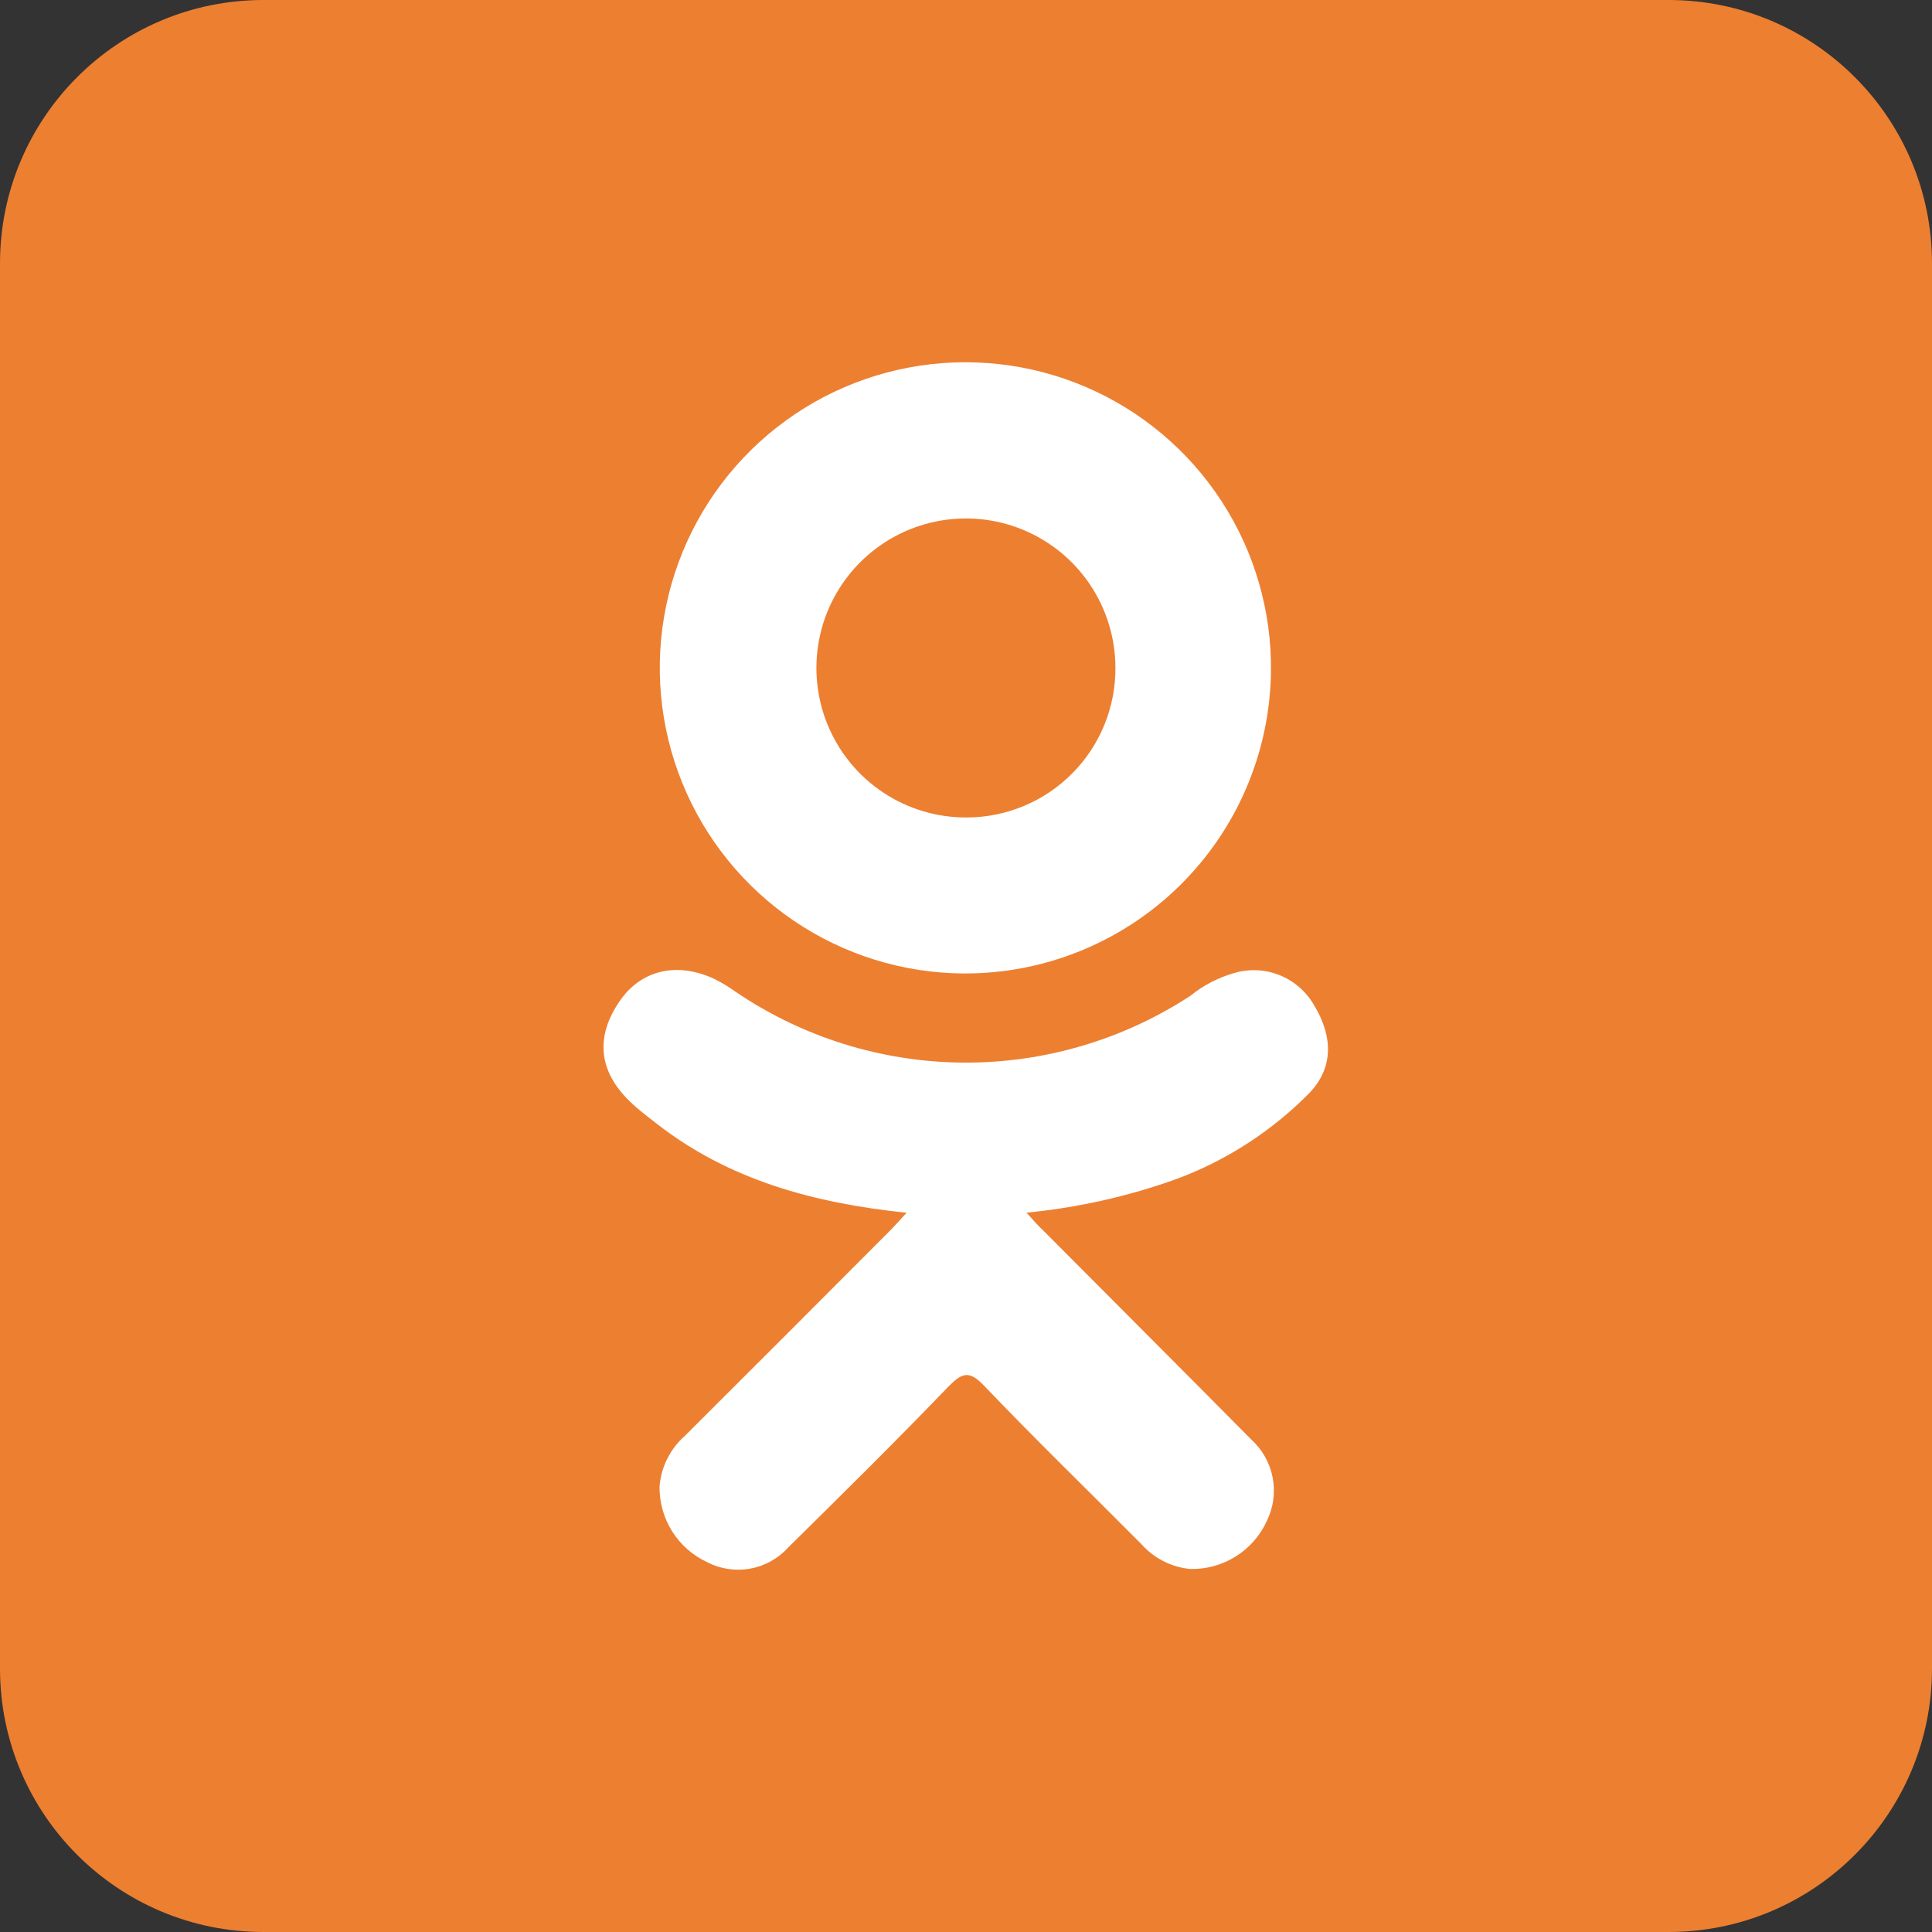 <svg width="120" height="120" viewBox="0 0 120 120" fill="none" xmlns="http://www.w3.org/2000/svg">
<rect x="0" y="0" width="120" height="120" fill="#333333" stroke="none"/>
<g clip-path="url(#clip0_620_143)">
<path d="M103.636 0H16.364C7.326 0 0 7.326 0 16.364V103.636C0 112.674 7.326 120 16.364 120H103.636C112.674 120 120 112.674 120 103.636V16.364C120 7.326 112.674 0 103.636 0Z" fill="#ED7F31"/>
<path d="M56.313 75.327C50.497 74.721 45.254 73.282 40.767 69.777C40.208 69.341 39.636 68.918 39.124 68.414C37.161 66.525 36.963 64.364 38.517 62.141C39.847 60.232 42.077 59.721 44.402 60.818C44.848 61.044 45.277 61.304 45.683 61.596C49.841 64.421 54.742 65.953 59.768 65.999C64.795 66.046 69.722 64.603 73.931 61.855C74.735 61.203 75.663 60.721 76.658 60.436C77.584 60.163 78.575 60.208 79.471 60.566C80.368 60.923 81.118 61.572 81.602 62.407C82.829 64.411 82.815 66.361 81.302 67.916C78.981 70.263 76.178 72.075 73.086 73.227C70.075 74.309 66.942 75.012 63.758 75.32C64.236 75.846 64.44 76.098 64.767 76.398C69.083 80.741 73.42 85.064 77.722 89.414C78.407 90.037 78.872 90.865 79.047 91.775C79.222 92.685 79.096 93.627 78.69 94.459C78.277 95.372 77.603 96.142 76.755 96.675C75.906 97.207 74.919 97.477 73.918 97.452C72.746 97.337 71.662 96.781 70.883 95.898C67.624 92.618 64.304 89.4 61.113 86.059C60.186 85.091 59.749 85.275 58.917 86.114C55.638 89.523 52.304 92.816 48.956 96.116C48.335 96.805 47.502 97.268 46.589 97.432C45.675 97.596 44.733 97.452 43.911 97.023C43.02 96.607 42.267 95.942 41.745 95.109C41.222 94.275 40.952 93.309 40.965 92.325C41.064 91.11 41.631 89.98 42.547 89.175C46.829 84.907 51.097 80.636 55.352 76.364C55.638 76.07 55.911 75.764 56.313 75.327Z" fill="white"/>
<path d="M59.852 60.464C56.092 60.442 52.423 59.304 49.311 57.194C46.199 55.084 43.783 52.097 42.371 48.613C40.958 45.128 40.612 41.303 41.377 37.621C42.142 33.94 43.983 30.569 46.666 27.935C49.35 25.301 52.755 23.524 56.45 22.828C60.145 22.132 63.964 22.55 67.421 24.027C70.879 25.505 73.82 27.976 75.871 31.127C77.922 34.278 78.991 37.968 78.942 41.727C78.874 46.737 76.83 51.516 73.254 55.026C69.679 58.535 64.862 60.489 59.852 60.464ZM69.281 41.461C69.276 39.624 68.725 37.829 67.699 36.304C66.673 34.779 65.218 33.593 63.517 32.896C61.816 32.199 59.947 32.023 58.146 32.388C56.345 32.754 54.693 33.646 53.4 34.951C52.106 36.257 51.228 37.916 50.878 39.721C50.528 41.525 50.722 43.392 51.434 45.087C52.146 46.781 53.344 48.226 54.878 49.239C56.412 50.251 58.212 50.786 60.049 50.775C61.268 50.772 62.474 50.529 63.598 50.059C64.722 49.589 65.743 48.902 66.6 48.036C67.458 47.171 68.136 46.145 68.597 45.016C69.057 43.888 69.289 42.68 69.281 41.461Z" fill="white"/>
</g>
<defs>
<clipPath id="clip0_620_143">
<rect width="120" height="120" fill="white"/>
</clipPath>
</defs>
</svg>
